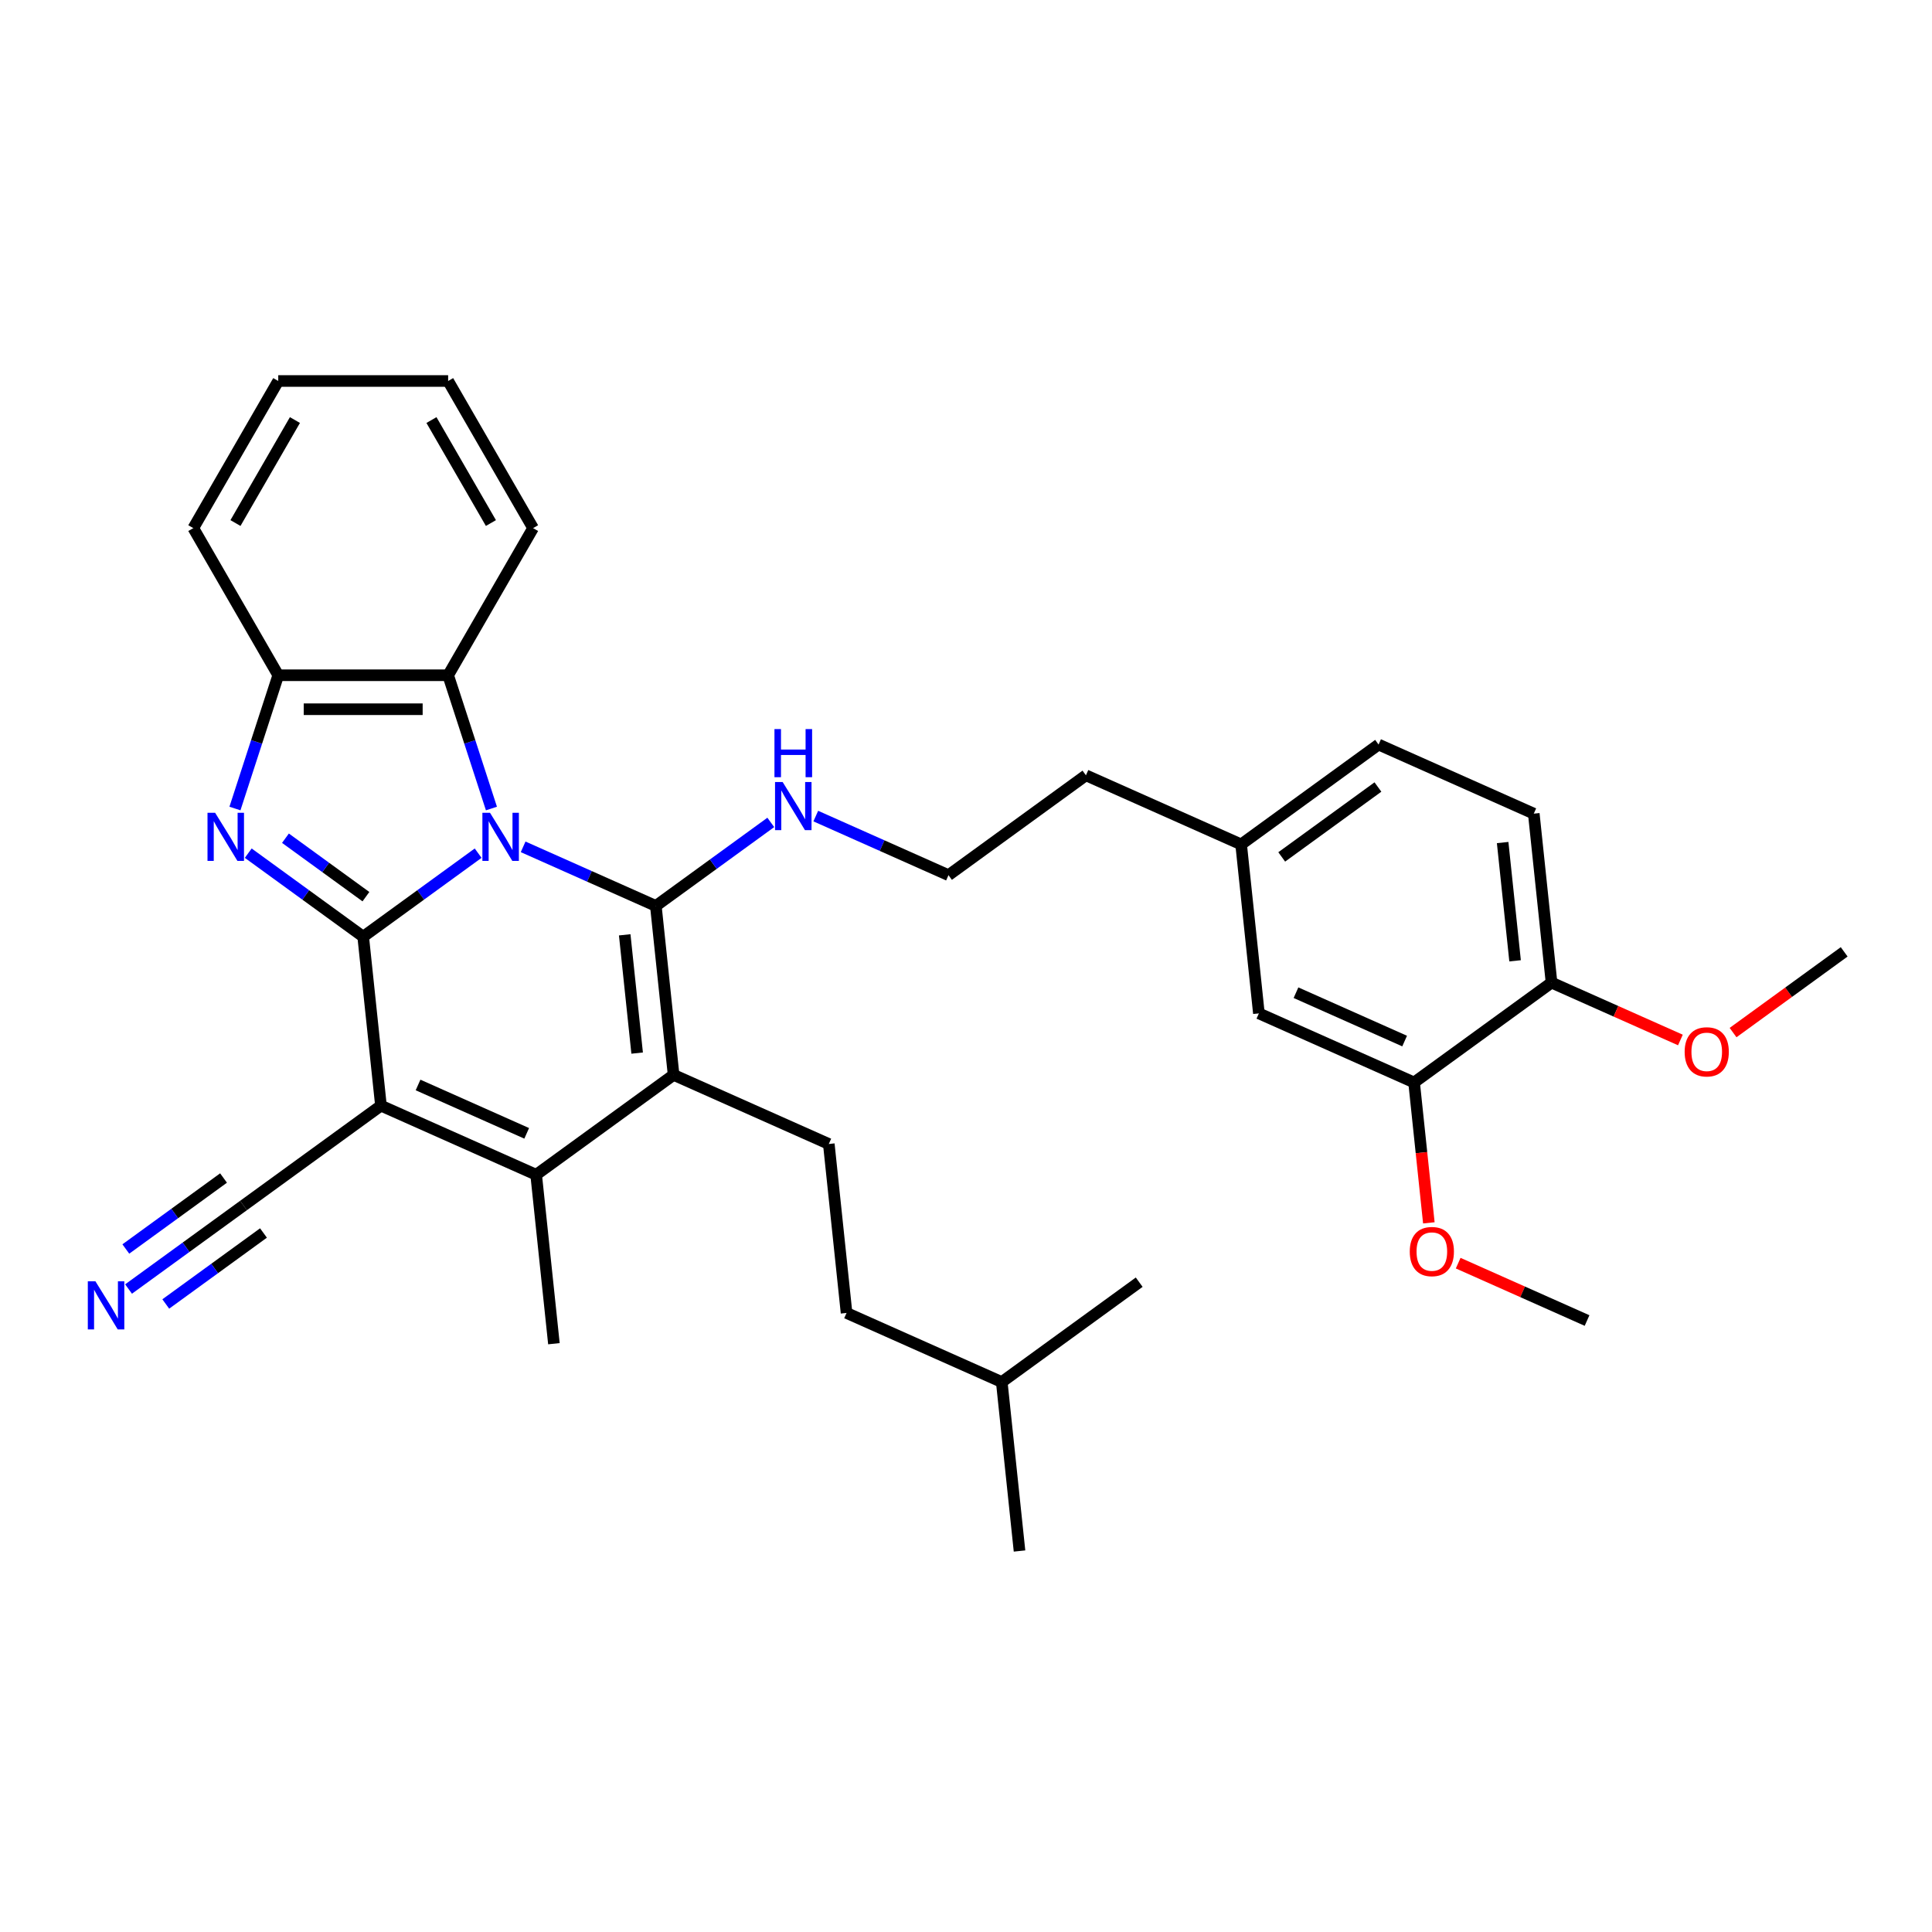 <?xml version='1.0' encoding='iso-8859-1'?>
<svg version='1.1' baseProfile='full'
              xmlns='http://www.w3.org/2000/svg'
                      xmlns:rdkit='http://www.rdkit.org/xml'
                      xmlns:xlink='http://www.w3.org/1999/xlink'
                  xml:space='preserve'
width='1000px' height='1000px' viewBox='0 0 1000 1000'>
<!-- END OF HEADER -->
<rect style='opacity:1.0;fill:#FFFFFF;stroke:none' width='1000' height='1000' x='0' y='0'> </rect>
<path class='bond-0' d='M 247.487,441.599 L 217.738,463.213' style='fill:none;fill-rule:evenodd;stroke:#0000FF;stroke-width:6px;stroke-linecap:butt;stroke-linejoin:miter;stroke-opacity:1' />
<path class='bond-0' d='M 217.738,463.213 L 187.988,484.827' style='fill:none;fill-rule:evenodd;stroke:#000000;stroke-width:6px;stroke-linecap:butt;stroke-linejoin:miter;stroke-opacity:1' />
<path class='bond-1' d='M 270.772,438.324 L 305.117,453.615' style='fill:none;fill-rule:evenodd;stroke:#0000FF;stroke-width:6px;stroke-linecap:butt;stroke-linejoin:miter;stroke-opacity:1' />
<path class='bond-1' d='M 305.117,453.615 L 339.462,468.906' style='fill:none;fill-rule:evenodd;stroke:#000000;stroke-width:6px;stroke-linecap:butt;stroke-linejoin:miter;stroke-opacity:1' />
<path class='bond-6' d='M 254.369,418.49 L 243.162,384' style='fill:none;fill-rule:evenodd;stroke:#0000FF;stroke-width:6px;stroke-linecap:butt;stroke-linejoin:miter;stroke-opacity:1' />
<path class='bond-6' d='M 243.162,384 L 231.956,349.509' style='fill:none;fill-rule:evenodd;stroke:#000000;stroke-width:6px;stroke-linecap:butt;stroke-linejoin:miter;stroke-opacity:1' />
<path class='bond-2' d='M 187.988,484.827 L 197.18,572.28' style='fill:none;fill-rule:evenodd;stroke:#000000;stroke-width:6px;stroke-linecap:butt;stroke-linejoin:miter;stroke-opacity:1' />
<path class='bond-3' d='M 187.988,484.827 L 158.239,463.213' style='fill:none;fill-rule:evenodd;stroke:#000000;stroke-width:6px;stroke-linecap:butt;stroke-linejoin:miter;stroke-opacity:1' />
<path class='bond-3' d='M 158.239,463.213 L 128.49,441.599' style='fill:none;fill-rule:evenodd;stroke:#0000FF;stroke-width:6px;stroke-linecap:butt;stroke-linejoin:miter;stroke-opacity:1' />
<path class='bond-3' d='M 189.401,464.115 L 168.577,448.985' style='fill:none;fill-rule:evenodd;stroke:#000000;stroke-width:6px;stroke-linecap:butt;stroke-linejoin:miter;stroke-opacity:1' />
<path class='bond-3' d='M 168.577,448.985 L 147.752,433.855' style='fill:none;fill-rule:evenodd;stroke:#0000FF;stroke-width:6px;stroke-linecap:butt;stroke-linejoin:miter;stroke-opacity:1' />
<path class='bond-4' d='M 339.462,468.906 L 348.653,556.36' style='fill:none;fill-rule:evenodd;stroke:#000000;stroke-width:6px;stroke-linecap:butt;stroke-linejoin:miter;stroke-opacity:1' />
<path class='bond-4' d='M 323.35,483.863 L 329.784,545.08' style='fill:none;fill-rule:evenodd;stroke:#000000;stroke-width:6px;stroke-linecap:butt;stroke-linejoin:miter;stroke-opacity:1' />
<path class='bond-11' d='M 339.462,468.906 L 369.211,447.293' style='fill:none;fill-rule:evenodd;stroke:#000000;stroke-width:6px;stroke-linecap:butt;stroke-linejoin:miter;stroke-opacity:1' />
<path class='bond-11' d='M 369.211,447.293 L 398.96,425.679' style='fill:none;fill-rule:evenodd;stroke:#0000FF;stroke-width:6px;stroke-linecap:butt;stroke-linejoin:miter;stroke-opacity:1' />
<path class='bond-8' d='M 197.18,572.28 L 126.039,623.967' style='fill:none;fill-rule:evenodd;stroke:#000000;stroke-width:6px;stroke-linecap:butt;stroke-linejoin:miter;stroke-opacity:1' />
<path class='bond-34' d='M 197.18,572.28 L 277.512,608.046' style='fill:none;fill-rule:evenodd;stroke:#000000;stroke-width:6px;stroke-linecap:butt;stroke-linejoin:miter;stroke-opacity:1' />
<path class='bond-34' d='M 216.383,561.578 L 272.616,586.615' style='fill:none;fill-rule:evenodd;stroke:#000000;stroke-width:6px;stroke-linecap:butt;stroke-linejoin:miter;stroke-opacity:1' />
<path class='bond-33' d='M 121.608,418.49 L 132.814,384' style='fill:none;fill-rule:evenodd;stroke:#0000FF;stroke-width:6px;stroke-linecap:butt;stroke-linejoin:miter;stroke-opacity:1' />
<path class='bond-33' d='M 132.814,384 L 144.021,349.509' style='fill:none;fill-rule:evenodd;stroke:#000000;stroke-width:6px;stroke-linecap:butt;stroke-linejoin:miter;stroke-opacity:1' />
<path class='bond-5' d='M 348.653,556.36 L 277.512,608.046' style='fill:none;fill-rule:evenodd;stroke:#000000;stroke-width:6px;stroke-linecap:butt;stroke-linejoin:miter;stroke-opacity:1' />
<path class='bond-10' d='M 348.653,556.36 L 428.986,592.126' style='fill:none;fill-rule:evenodd;stroke:#000000;stroke-width:6px;stroke-linecap:butt;stroke-linejoin:miter;stroke-opacity:1' />
<path class='bond-16' d='M 277.512,608.046 L 286.704,695.499' style='fill:none;fill-rule:evenodd;stroke:#000000;stroke-width:6px;stroke-linecap:butt;stroke-linejoin:miter;stroke-opacity:1' />
<path class='bond-7' d='M 231.956,349.509 L 144.021,349.509' style='fill:none;fill-rule:evenodd;stroke:#000000;stroke-width:6px;stroke-linecap:butt;stroke-linejoin:miter;stroke-opacity:1' />
<path class='bond-7' d='M 218.766,367.096 L 157.211,367.096' style='fill:none;fill-rule:evenodd;stroke:#000000;stroke-width:6px;stroke-linecap:butt;stroke-linejoin:miter;stroke-opacity:1' />
<path class='bond-23' d='M 231.956,349.509 L 275.923,273.356' style='fill:none;fill-rule:evenodd;stroke:#000000;stroke-width:6px;stroke-linecap:butt;stroke-linejoin:miter;stroke-opacity:1' />
<path class='bond-24' d='M 144.021,349.509 L 100.054,273.356' style='fill:none;fill-rule:evenodd;stroke:#000000;stroke-width:6px;stroke-linecap:butt;stroke-linejoin:miter;stroke-opacity:1' />
<path class='bond-9' d='M 126.039,623.967 L 96.29,645.581' style='fill:none;fill-rule:evenodd;stroke:#000000;stroke-width:6px;stroke-linecap:butt;stroke-linejoin:miter;stroke-opacity:1' />
<path class='bond-9' d='M 96.29,645.581 L 66.541,667.195' style='fill:none;fill-rule:evenodd;stroke:#0000FF;stroke-width:6px;stroke-linecap:butt;stroke-linejoin:miter;stroke-opacity:1' />
<path class='bond-9' d='M 115.702,609.739 L 90.415,628.11' style='fill:none;fill-rule:evenodd;stroke:#000000;stroke-width:6px;stroke-linecap:butt;stroke-linejoin:miter;stroke-opacity:1' />
<path class='bond-9' d='M 90.415,628.11 L 65.129,646.482' style='fill:none;fill-rule:evenodd;stroke:#0000FF;stroke-width:6px;stroke-linecap:butt;stroke-linejoin:miter;stroke-opacity:1' />
<path class='bond-9' d='M 136.377,638.195 L 111.09,656.567' style='fill:none;fill-rule:evenodd;stroke:#000000;stroke-width:6px;stroke-linecap:butt;stroke-linejoin:miter;stroke-opacity:1' />
<path class='bond-9' d='M 111.09,656.567 L 85.803,674.939' style='fill:none;fill-rule:evenodd;stroke:#0000FF;stroke-width:6px;stroke-linecap:butt;stroke-linejoin:miter;stroke-opacity:1' />
<path class='bond-18' d='M 428.986,592.126 L 438.177,679.579' style='fill:none;fill-rule:evenodd;stroke:#000000;stroke-width:6px;stroke-linecap:butt;stroke-linejoin:miter;stroke-opacity:1' />
<path class='bond-21' d='M 422.245,422.403 L 456.59,437.695' style='fill:none;fill-rule:evenodd;stroke:#0000FF;stroke-width:6px;stroke-linecap:butt;stroke-linejoin:miter;stroke-opacity:1' />
<path class='bond-21' d='M 456.59,437.695 L 490.935,452.986' style='fill:none;fill-rule:evenodd;stroke:#000000;stroke-width:6px;stroke-linecap:butt;stroke-linejoin:miter;stroke-opacity:1' />
<path class='bond-12' d='M 731.932,560.285 L 651.599,524.519' style='fill:none;fill-rule:evenodd;stroke:#000000;stroke-width:6px;stroke-linecap:butt;stroke-linejoin:miter;stroke-opacity:1' />
<path class='bond-12' d='M 727.035,538.853 L 670.802,513.817' style='fill:none;fill-rule:evenodd;stroke:#000000;stroke-width:6px;stroke-linecap:butt;stroke-linejoin:miter;stroke-opacity:1' />
<path class='bond-20' d='M 731.932,560.285 L 735.75,596.616' style='fill:none;fill-rule:evenodd;stroke:#000000;stroke-width:6px;stroke-linecap:butt;stroke-linejoin:miter;stroke-opacity:1' />
<path class='bond-20' d='M 735.75,596.616 L 739.569,632.947' style='fill:none;fill-rule:evenodd;stroke:#FF0000;stroke-width:6px;stroke-linecap:butt;stroke-linejoin:miter;stroke-opacity:1' />
<path class='bond-36' d='M 731.932,560.285 L 803.072,508.598' style='fill:none;fill-rule:evenodd;stroke:#000000;stroke-width:6px;stroke-linecap:butt;stroke-linejoin:miter;stroke-opacity:1' />
<path class='bond-13' d='M 803.072,508.598 L 793.881,421.145' style='fill:none;fill-rule:evenodd;stroke:#000000;stroke-width:6px;stroke-linecap:butt;stroke-linejoin:miter;stroke-opacity:1' />
<path class='bond-13' d='M 784.203,497.319 L 777.769,436.101' style='fill:none;fill-rule:evenodd;stroke:#000000;stroke-width:6px;stroke-linecap:butt;stroke-linejoin:miter;stroke-opacity:1' />
<path class='bond-22' d='M 803.072,508.598 L 836.424,523.447' style='fill:none;fill-rule:evenodd;stroke:#000000;stroke-width:6px;stroke-linecap:butt;stroke-linejoin:miter;stroke-opacity:1' />
<path class='bond-22' d='M 836.424,523.447 L 869.775,538.296' style='fill:none;fill-rule:evenodd;stroke:#FF0000;stroke-width:6px;stroke-linecap:butt;stroke-linejoin:miter;stroke-opacity:1' />
<path class='bond-14' d='M 651.599,524.519 L 642.408,437.066' style='fill:none;fill-rule:evenodd;stroke:#000000;stroke-width:6px;stroke-linecap:butt;stroke-linejoin:miter;stroke-opacity:1' />
<path class='bond-15' d='M 793.881,421.145 L 713.548,385.379' style='fill:none;fill-rule:evenodd;stroke:#000000;stroke-width:6px;stroke-linecap:butt;stroke-linejoin:miter;stroke-opacity:1' />
<path class='bond-17' d='M 642.408,437.066 L 562.075,401.299' style='fill:none;fill-rule:evenodd;stroke:#000000;stroke-width:6px;stroke-linecap:butt;stroke-linejoin:miter;stroke-opacity:1' />
<path class='bond-19' d='M 642.408,437.066 L 713.548,385.379' style='fill:none;fill-rule:evenodd;stroke:#000000;stroke-width:6px;stroke-linecap:butt;stroke-linejoin:miter;stroke-opacity:1' />
<path class='bond-19' d='M 663.416,443.541 L 713.215,407.36' style='fill:none;fill-rule:evenodd;stroke:#000000;stroke-width:6px;stroke-linecap:butt;stroke-linejoin:miter;stroke-opacity:1' />
<path class='bond-26' d='M 438.177,679.579 L 518.51,715.345' style='fill:none;fill-rule:evenodd;stroke:#000000;stroke-width:6px;stroke-linecap:butt;stroke-linejoin:miter;stroke-opacity:1' />
<path class='bond-27' d='M 754.753,653.806 L 788.105,668.655' style='fill:none;fill-rule:evenodd;stroke:#FF0000;stroke-width:6px;stroke-linecap:butt;stroke-linejoin:miter;stroke-opacity:1' />
<path class='bond-27' d='M 788.105,668.655 L 821.456,683.504' style='fill:none;fill-rule:evenodd;stroke:#000000;stroke-width:6px;stroke-linecap:butt;stroke-linejoin:miter;stroke-opacity:1' />
<path class='bond-25' d='M 490.935,452.986 L 562.075,401.299' style='fill:none;fill-rule:evenodd;stroke:#000000;stroke-width:6px;stroke-linecap:butt;stroke-linejoin:miter;stroke-opacity:1' />
<path class='bond-28' d='M 897.035,534.462 L 925.79,513.57' style='fill:none;fill-rule:evenodd;stroke:#FF0000;stroke-width:6px;stroke-linecap:butt;stroke-linejoin:miter;stroke-opacity:1' />
<path class='bond-28' d='M 925.79,513.57 L 954.545,492.678' style='fill:none;fill-rule:evenodd;stroke:#000000;stroke-width:6px;stroke-linecap:butt;stroke-linejoin:miter;stroke-opacity:1' />
<path class='bond-31' d='M 275.923,273.356 L 231.956,197.202' style='fill:none;fill-rule:evenodd;stroke:#000000;stroke-width:6px;stroke-linecap:butt;stroke-linejoin:miter;stroke-opacity:1' />
<path class='bond-31' d='M 254.097,270.726 L 223.32,217.418' style='fill:none;fill-rule:evenodd;stroke:#000000;stroke-width:6px;stroke-linecap:butt;stroke-linejoin:miter;stroke-opacity:1' />
<path class='bond-35' d='M 100.054,273.356 L 144.021,197.202' style='fill:none;fill-rule:evenodd;stroke:#000000;stroke-width:6px;stroke-linecap:butt;stroke-linejoin:miter;stroke-opacity:1' />
<path class='bond-35' d='M 121.88,270.726 L 152.657,217.418' style='fill:none;fill-rule:evenodd;stroke:#000000;stroke-width:6px;stroke-linecap:butt;stroke-linejoin:miter;stroke-opacity:1' />
<path class='bond-29' d='M 518.51,715.345 L 527.701,802.798' style='fill:none;fill-rule:evenodd;stroke:#000000;stroke-width:6px;stroke-linecap:butt;stroke-linejoin:miter;stroke-opacity:1' />
<path class='bond-30' d='M 518.51,715.345 L 589.65,663.658' style='fill:none;fill-rule:evenodd;stroke:#000000;stroke-width:6px;stroke-linecap:butt;stroke-linejoin:miter;stroke-opacity:1' />
<path class='bond-32' d='M 231.956,197.202 L 144.021,197.202' style='fill:none;fill-rule:evenodd;stroke:#000000;stroke-width:6px;stroke-linecap:butt;stroke-linejoin:miter;stroke-opacity:1' />
<path  class='atom-0' d='M 253.624 420.689
L 261.785 433.879
Q 262.594 435.18, 263.895 437.537
Q 265.197 439.894, 265.267 440.034
L 265.267 420.689
L 268.573 420.689
L 268.573 445.592
L 265.161 445.592
L 256.403 431.17
Q 255.383 429.482, 254.293 427.548
Q 253.238 425.613, 252.921 425.015
L 252.921 445.592
L 249.685 445.592
L 249.685 420.689
L 253.624 420.689
' fill='#0000FF'/>
<path  class='atom-4' d='M 111.343 420.689
L 119.503 433.879
Q 120.312 435.18, 121.614 437.537
Q 122.915 439.894, 122.986 440.034
L 122.986 420.689
L 126.292 420.689
L 126.292 445.592
L 122.88 445.592
L 114.122 431.17
Q 113.102 429.482, 112.011 427.548
Q 110.956 425.613, 110.64 425.015
L 110.64 445.592
L 107.404 445.592
L 107.404 420.689
L 111.343 420.689
' fill='#0000FF'/>
<path  class='atom-10' d='M 49.394 663.202
L 57.554 676.392
Q 58.363 677.694, 59.665 680.05
Q 60.966 682.407, 61.037 682.548
L 61.037 663.202
L 64.343 663.202
L 64.343 688.105
L 60.931 688.105
L 52.173 673.684
Q 51.153 671.995, 50.062 670.061
Q 49.007 668.126, 48.691 667.528
L 48.691 688.105
L 45.455 688.105
L 45.455 663.202
L 49.394 663.202
' fill='#0000FF'/>
<path  class='atom-12' d='M 405.097 404.768
L 413.258 417.958
Q 414.067 419.26, 415.368 421.616
Q 416.67 423.973, 416.74 424.114
L 416.74 404.768
L 420.046 404.768
L 420.046 429.671
L 416.635 429.671
L 407.876 415.25
Q 406.856 413.562, 405.766 411.627
Q 404.711 409.693, 404.394 409.095
L 404.394 429.671
L 401.158 429.671
L 401.158 404.768
L 405.097 404.768
' fill='#0000FF'/>
<path  class='atom-12' d='M 400.859 377.375
L 404.236 377.375
L 404.236 387.962
L 416.969 387.962
L 416.969 377.375
L 420.345 377.375
L 420.345 402.278
L 416.969 402.278
L 416.969 390.776
L 404.236 390.776
L 404.236 402.278
L 400.859 402.278
L 400.859 377.375
' fill='#0000FF'/>
<path  class='atom-21' d='M 729.692 647.808
Q 729.692 641.829, 732.646 638.487
Q 735.601 635.146, 741.123 635.146
Q 746.646 635.146, 749.6 638.487
Q 752.555 641.829, 752.555 647.808
Q 752.555 653.858, 749.565 657.305
Q 746.575 660.717, 741.123 660.717
Q 735.636 660.717, 732.646 657.305
Q 729.692 653.893, 729.692 647.808
M 741.123 657.903
Q 744.922 657.903, 746.962 655.371
Q 749.038 652.803, 749.038 647.808
Q 749.038 642.919, 746.962 640.457
Q 744.922 637.96, 741.123 637.96
Q 737.325 637.96, 735.249 640.422
Q 733.209 642.884, 733.209 647.808
Q 733.209 652.838, 735.249 655.371
Q 737.325 657.903, 741.123 657.903
' fill='#FF0000'/>
<path  class='atom-23' d='M 871.973 544.435
Q 871.973 538.455, 874.928 535.114
Q 877.882 531.772, 883.405 531.772
Q 888.927 531.772, 891.882 535.114
Q 894.836 538.455, 894.836 544.435
Q 894.836 550.485, 891.846 553.932
Q 888.857 557.344, 883.405 557.344
Q 877.918 557.344, 874.928 553.932
Q 871.973 550.52, 871.973 544.435
M 883.405 554.53
Q 887.204 554.53, 889.244 551.997
Q 891.319 549.429, 891.319 544.435
Q 891.319 539.546, 889.244 537.083
Q 887.204 534.586, 883.405 534.586
Q 879.606 534.586, 877.531 537.048
Q 875.491 539.51, 875.491 544.435
Q 875.491 549.465, 877.531 551.997
Q 879.606 554.53, 883.405 554.53
' fill='#FF0000'/>
</svg>
